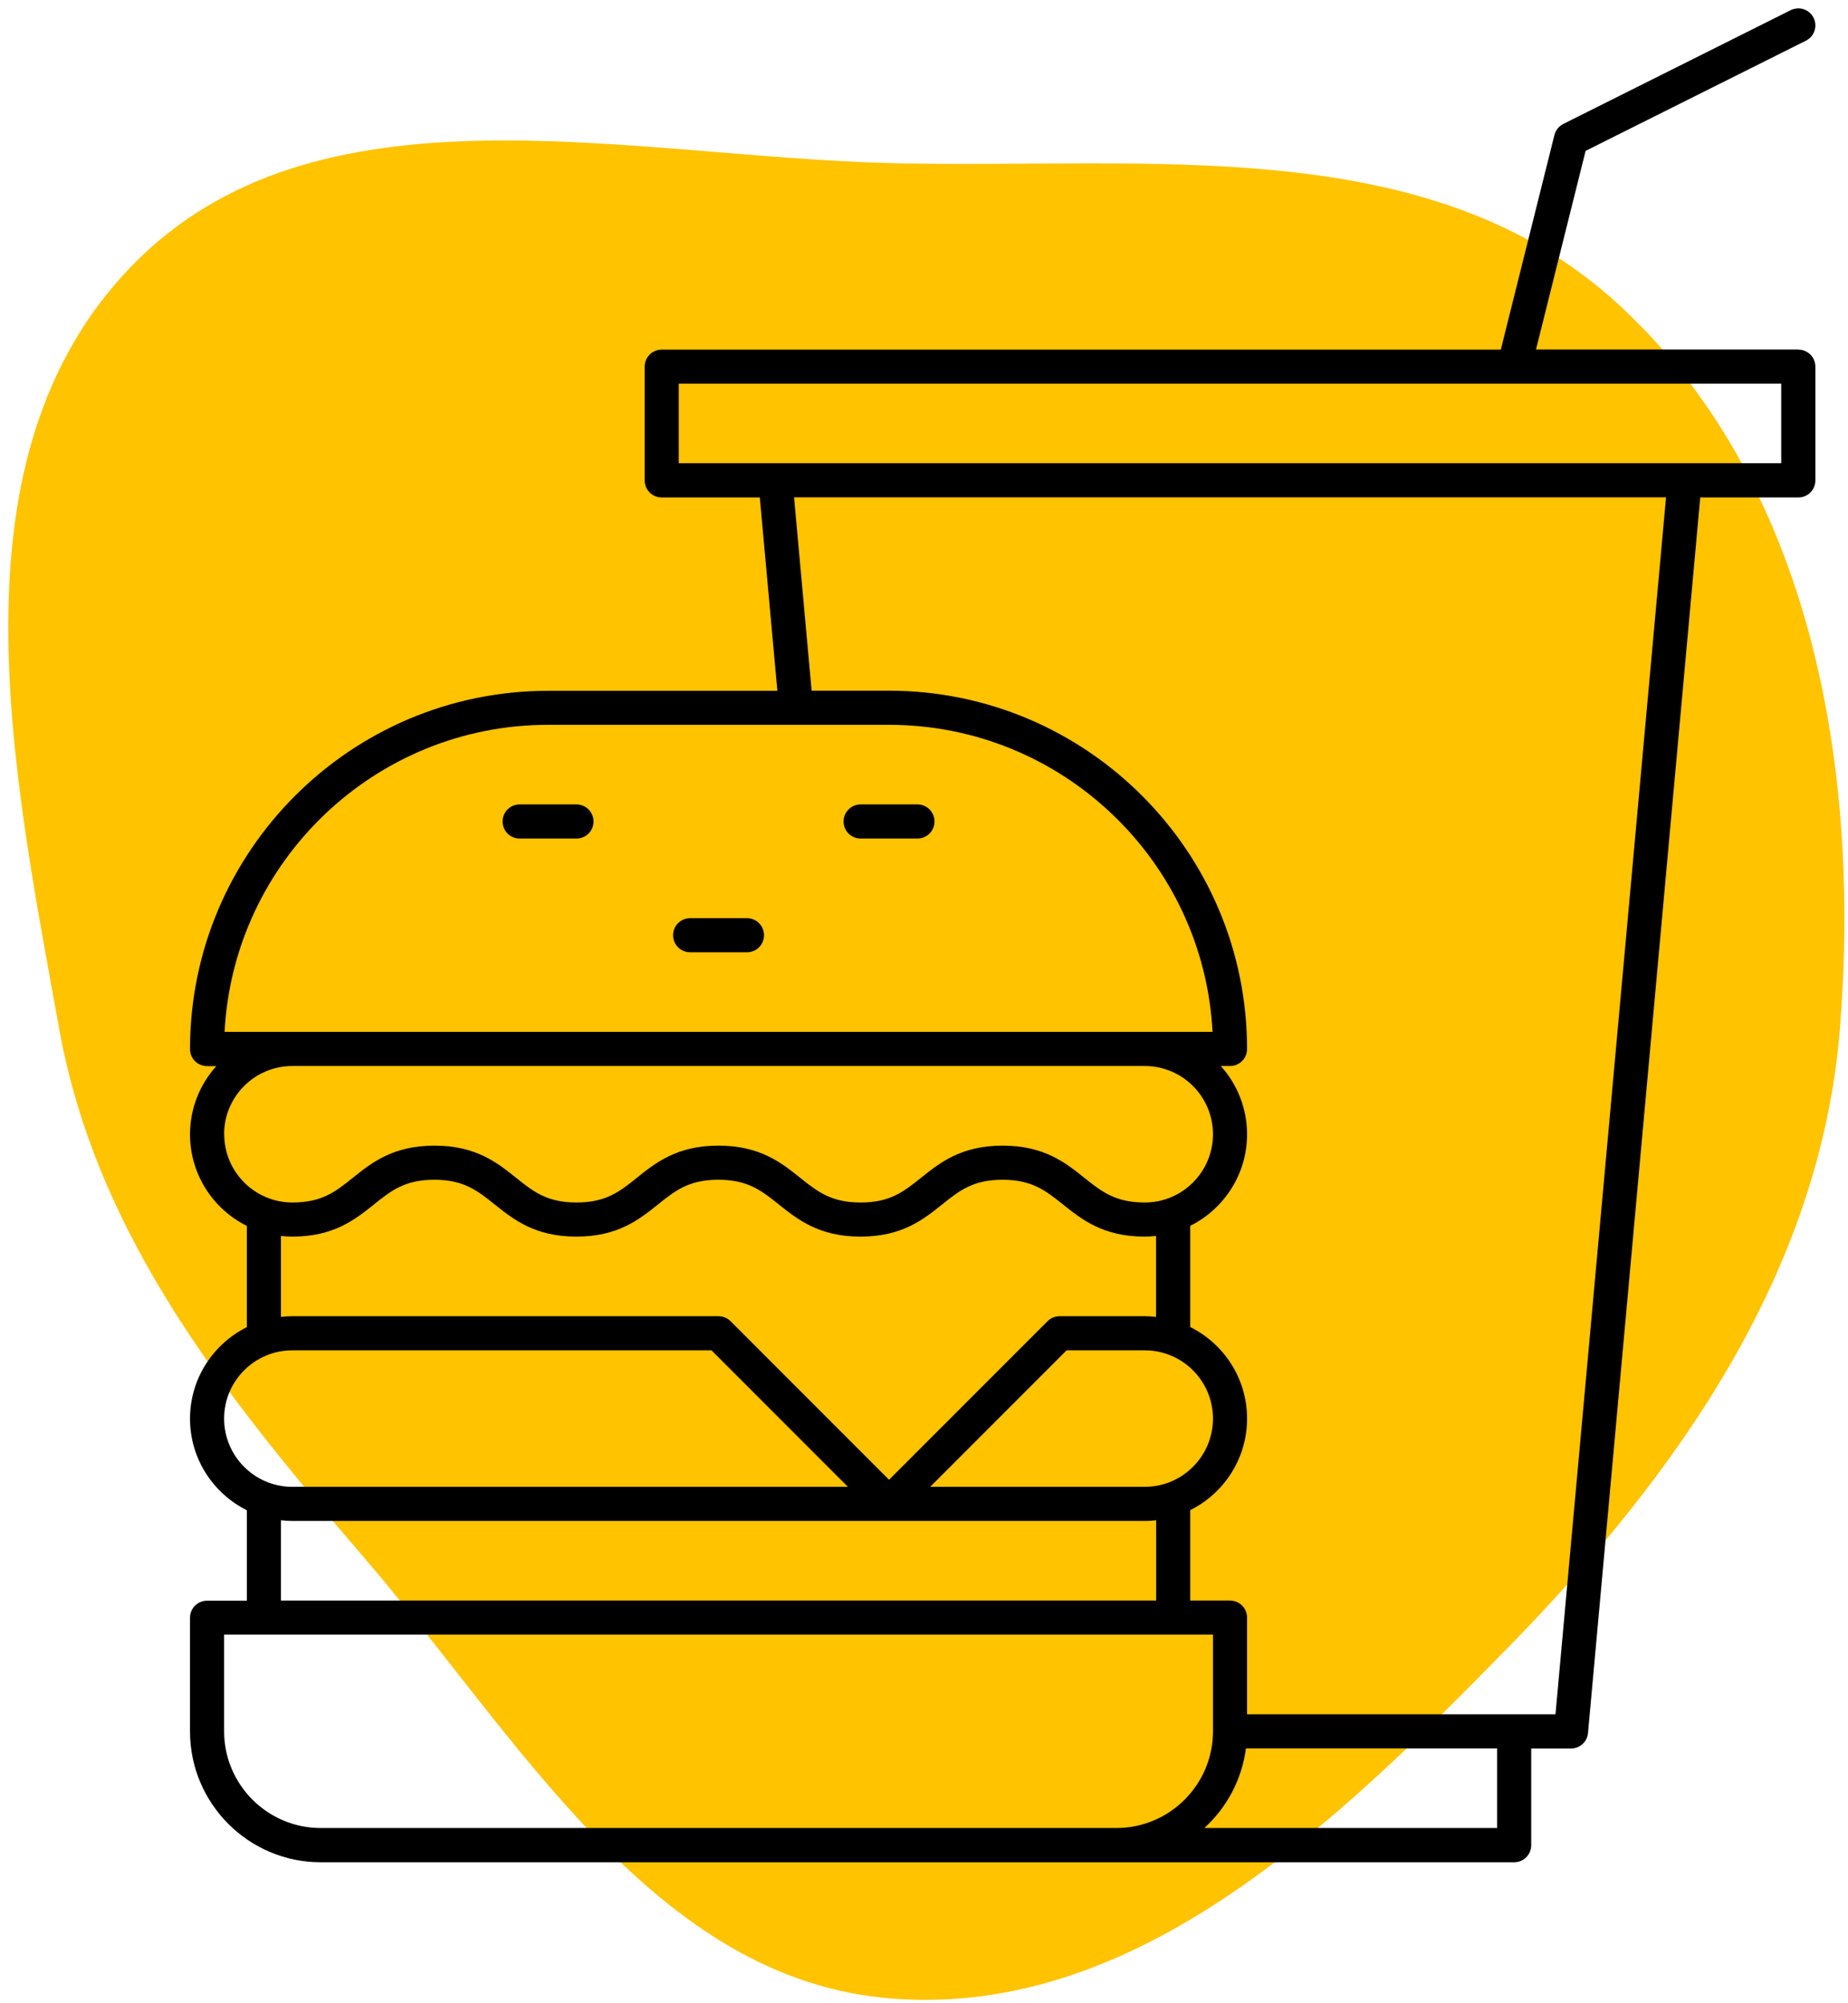 <svg width="84" height="91" viewBox="0 0 84 91" fill="none" xmlns="http://www.w3.org/2000/svg">
<g id="icon-2">
<path id="Vector" fill-rule="evenodd" clip-rule="evenodd" d="M40.543 7.411C52.174 7.693 64.917 5.932 73.51 13.776C82.336 21.832 84.591 34.831 83.632 46.742C82.746 57.736 76.307 66.91 68.595 74.794C60.77 82.792 51.699 91.655 40.543 90.787C29.74 89.947 23.602 78.964 16.54 70.746C10.281 63.463 4.401 56.192 2.692 46.742C0.547 34.89 -2.417 20.813 5.935 12.134C14.328 3.413 28.443 7.117 40.543 7.411Z" fill="#FFC300"/>
<g id="Group">
<path id="Vector_2" d="M26.203 36.542H23.62C23.191 36.542 22.845 36.888 22.845 37.317C22.845 37.746 23.191 38.092 23.62 38.092H26.203C26.632 38.092 26.978 37.746 26.978 37.317C26.978 36.888 26.632 36.542 26.203 36.542Z" fill="black"/>
<path id="Vector_3" d="M41.703 36.542H39.119C38.691 36.542 38.344 36.888 38.344 37.317C38.344 37.746 38.691 38.092 39.119 38.092H41.703C42.131 38.092 42.477 37.746 42.477 37.317C42.477 36.888 42.131 36.542 41.703 36.542Z" fill="black"/>
<path id="Vector_4" d="M33.953 41.709H31.37C30.941 41.709 30.595 42.055 30.595 42.484C30.595 42.913 30.941 43.259 31.37 43.259H33.953C34.382 43.259 34.728 42.913 34.728 42.484C34.728 42.055 34.382 41.709 33.953 41.709Z" fill="black"/>
<path id="Vector_5" d="M81.742 15.877H69.818L72.073 6.853L82.089 1.847C82.471 1.656 82.626 1.191 82.435 0.809C82.244 0.426 81.779 0.271 81.394 0.462L71.061 5.629C70.859 5.73 70.71 5.916 70.655 6.135L68.219 15.882H30.078C29.649 15.882 29.303 16.228 29.303 16.657V21.823C29.303 22.252 29.649 22.598 30.078 22.598H34.537L35.335 31.381H24.912C15.937 31.381 8.637 38.681 8.637 47.655C8.637 48.084 8.983 48.43 9.412 48.43H9.831C9.092 49.254 8.637 50.339 8.637 51.53C8.637 53.351 9.691 54.927 11.22 55.689V60.287C9.691 61.049 8.637 62.625 8.637 64.446C8.637 66.267 9.691 67.843 11.22 68.605V72.713H9.412C8.983 72.713 8.637 73.059 8.637 73.488V78.654C8.637 81.93 11.303 84.596 14.579 84.596H68.826C69.255 84.596 69.601 84.249 69.601 83.82V79.429H71.409C71.81 79.429 72.146 79.124 72.182 78.724L77.284 22.598H81.742C82.171 22.598 82.517 22.252 82.517 21.823V16.657C82.517 16.228 82.171 15.882 81.742 15.882V15.877ZM24.912 32.926H40.411C48.269 32.926 54.712 39.115 55.115 46.875H10.208C10.613 39.115 17.053 32.926 24.912 32.926ZM10.187 51.525C10.187 49.815 11.577 48.425 13.287 48.425H52.035C53.745 48.425 55.135 49.815 55.135 51.525C55.135 53.235 53.745 54.625 52.035 54.625C50.692 54.625 50.072 54.129 49.289 53.504C48.432 52.819 47.461 52.042 45.575 52.042C43.689 52.042 42.718 52.819 41.863 53.504C41.08 54.132 40.46 54.625 39.119 54.625C37.779 54.625 37.156 54.129 36.373 53.504C35.516 52.819 34.547 52.042 32.659 52.042C30.77 52.042 29.802 52.819 28.947 53.504C28.164 54.132 27.544 54.625 26.203 54.625C24.862 54.625 24.242 54.129 23.46 53.504C22.605 52.819 21.633 52.042 19.748 52.042C17.862 52.042 16.891 52.819 16.036 53.504C15.253 54.132 14.633 54.625 13.292 54.625C11.582 54.625 10.192 53.235 10.192 51.525H10.187ZM52.035 67.541H42.281L48.481 61.341H52.035C53.745 61.341 55.135 62.731 55.135 64.441C55.135 66.151 53.745 67.541 52.035 67.541ZM52.552 69.06V72.707H12.77V69.06C12.941 69.078 13.111 69.091 13.287 69.091H52.035C52.211 69.091 52.382 69.081 52.552 69.06ZM52.552 59.822C52.382 59.804 52.211 59.791 52.035 59.791H48.16C47.954 59.791 47.758 59.874 47.613 60.019L40.411 67.221L33.209 60.019C33.064 59.874 32.865 59.791 32.661 59.791H13.287C13.111 59.791 12.941 59.802 12.77 59.822V56.144C12.941 56.162 13.111 56.175 13.287 56.175C15.173 56.175 16.144 55.397 16.999 54.713C17.782 54.085 18.402 53.592 19.742 53.592C21.083 53.592 21.703 54.088 22.486 54.713C23.341 55.397 24.312 56.175 26.198 56.175C28.084 56.175 29.055 55.397 29.91 54.713C30.693 54.085 31.313 53.592 32.653 53.592C33.994 53.592 34.617 54.088 35.399 54.713C36.257 55.397 37.226 56.175 39.114 56.175C41.002 56.175 41.971 55.397 42.826 54.713C43.609 54.085 44.229 53.592 45.57 53.592C46.91 53.592 47.533 54.088 48.316 54.713C49.173 55.397 50.144 56.175 52.03 56.175C52.206 56.175 52.376 56.164 52.547 56.144V59.822H52.552ZM10.187 64.441C10.187 62.731 11.577 61.341 13.287 61.341H32.341L38.541 67.541H13.287C11.577 67.541 10.187 66.151 10.187 64.441ZM50.744 83.04H14.579C12.158 83.04 10.187 81.069 10.187 78.649V74.257H55.135V78.649C55.135 81.069 53.164 83.04 50.744 83.04ZM68.051 83.04H54.743C55.755 82.118 56.447 80.85 56.633 79.424H68.051V83.04ZM70.702 77.874H56.685V73.483C56.685 73.054 56.339 72.707 55.91 72.707H54.102V68.6C55.631 67.838 56.685 66.262 56.685 64.441C56.685 62.62 55.631 61.044 54.102 60.282V55.684C55.631 54.922 56.685 53.346 56.685 51.525C56.685 50.334 56.23 49.249 55.492 48.425H55.91C56.339 48.425 56.685 48.079 56.685 47.65C56.685 38.676 49.385 31.376 40.411 31.376H36.892L36.094 22.593H75.729L70.704 77.874H70.702ZM80.968 21.043H30.853V17.427H68.826H80.965V21.043H80.968Z" fill="black"/>
</g>
</g>
</svg>
